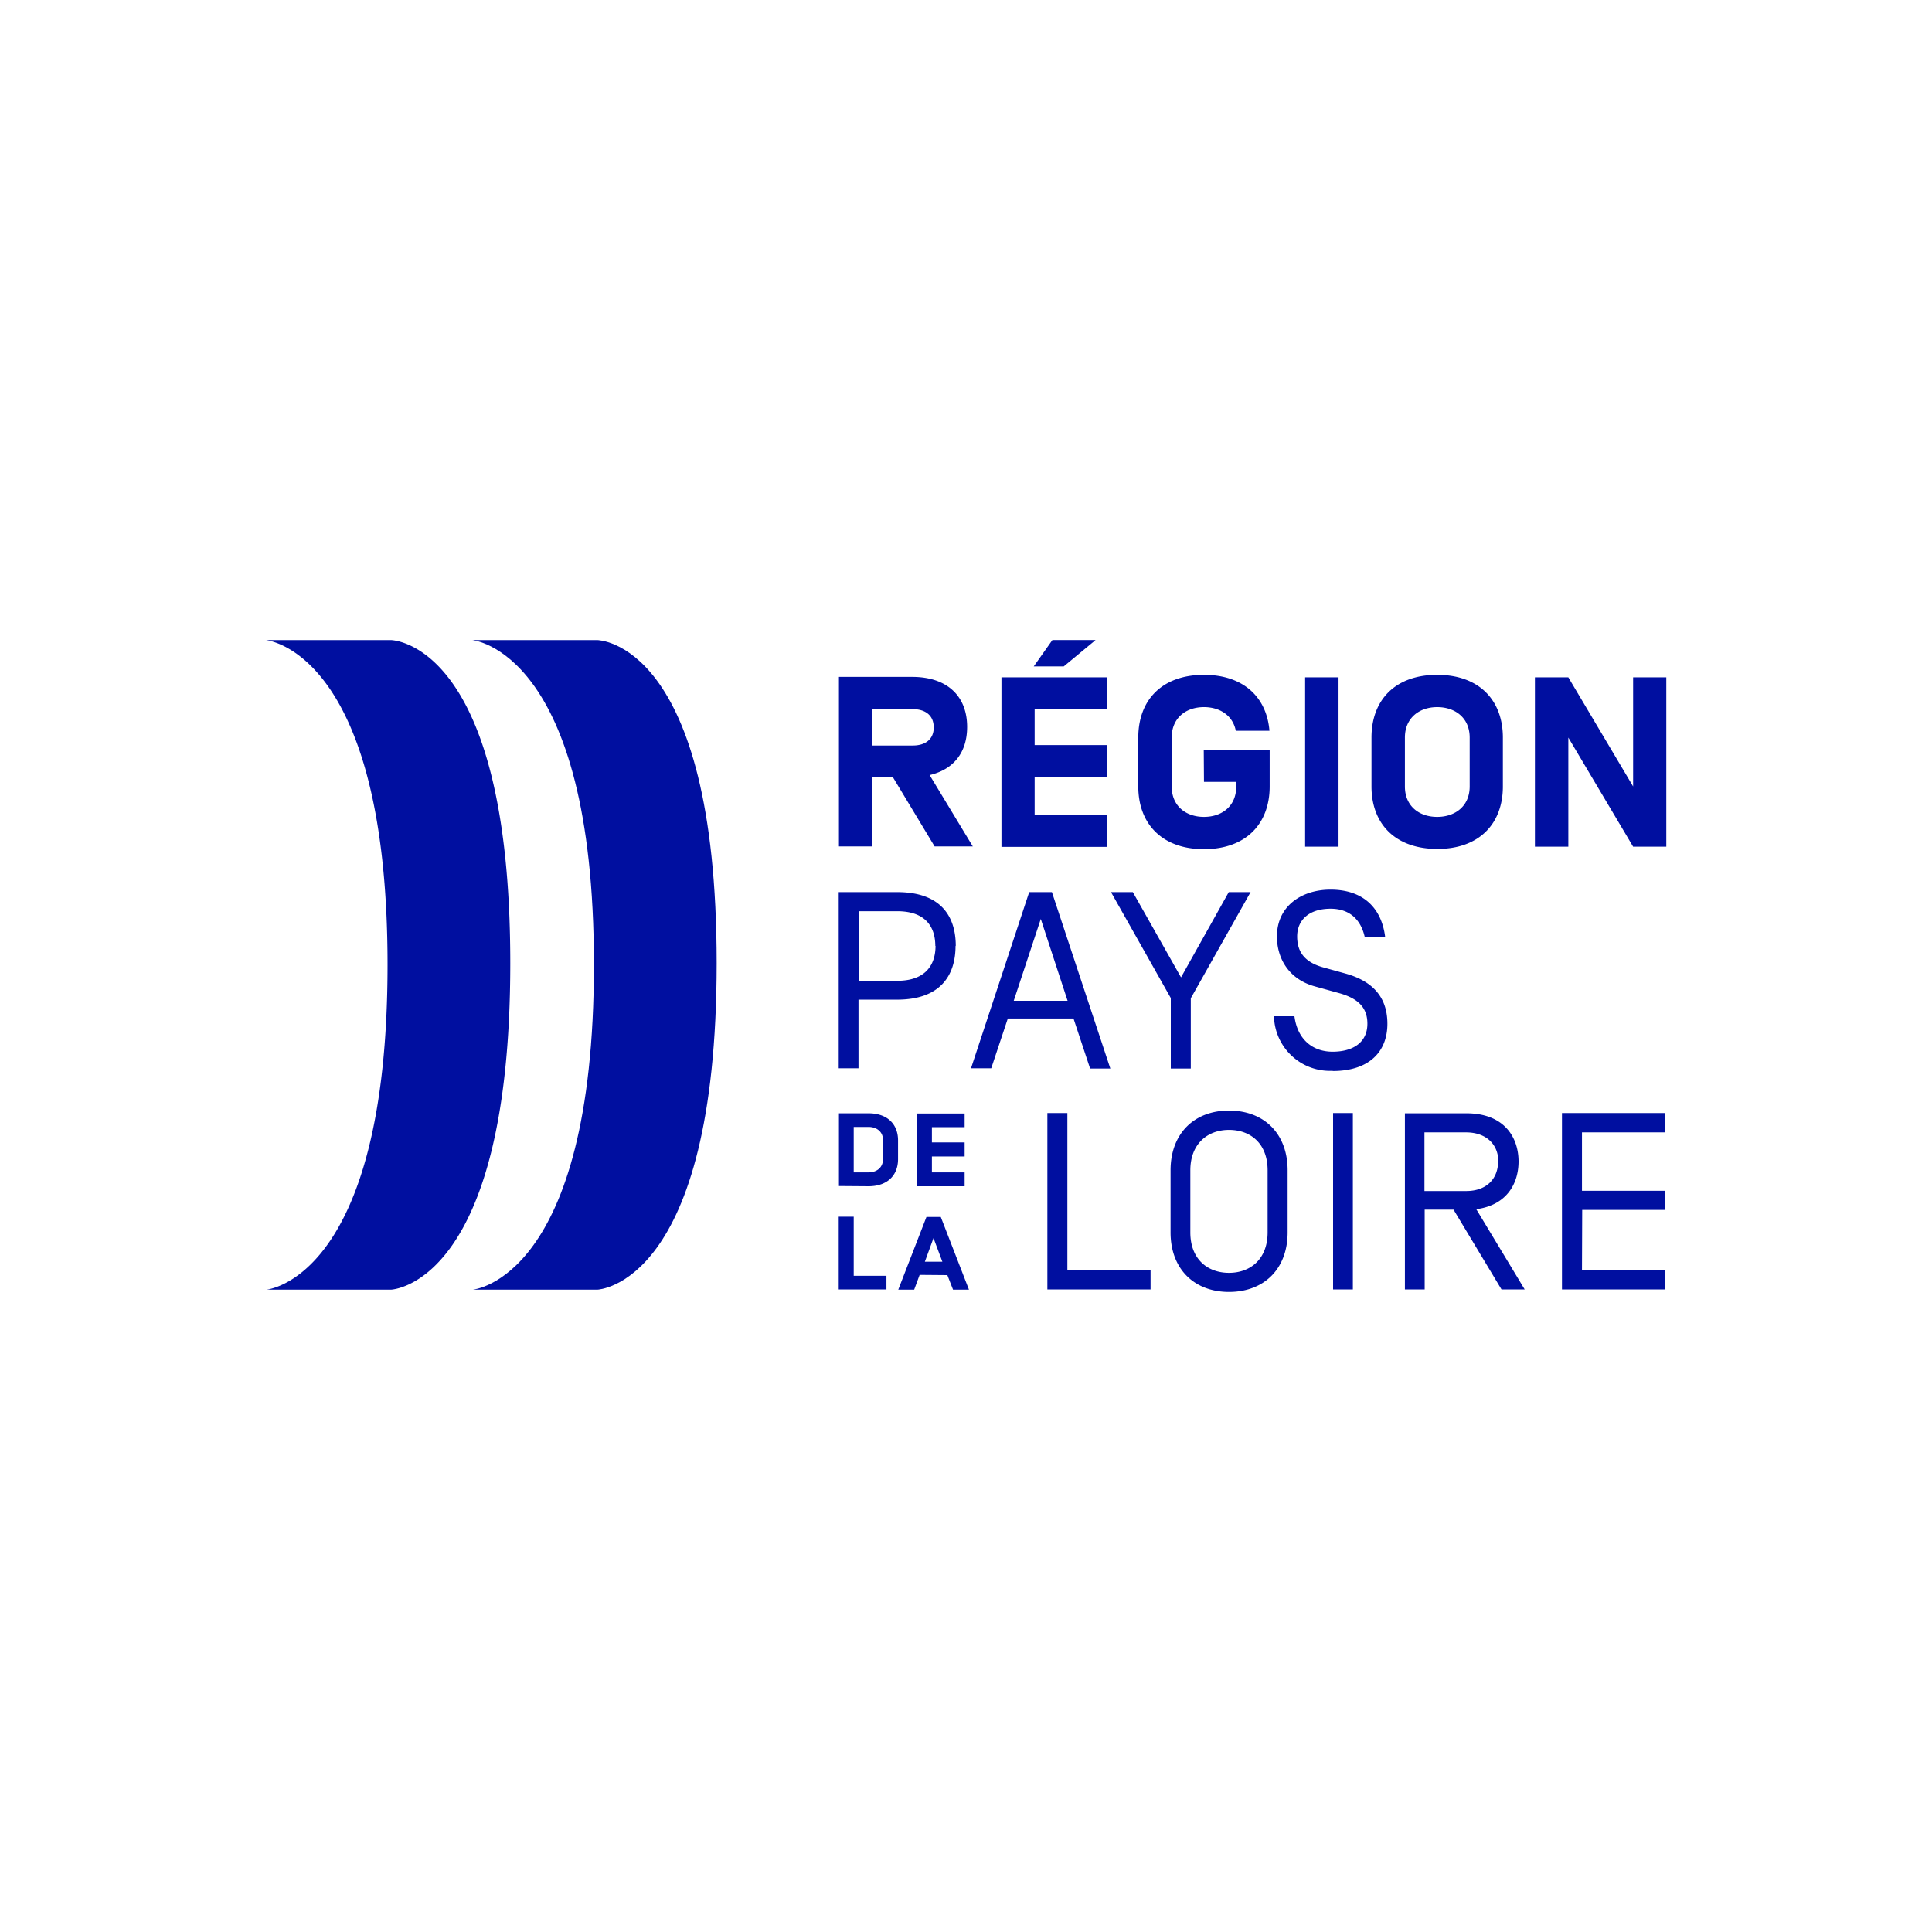 <svg xmlns="http://www.w3.org/2000/svg" width="85" height="85" fill="none"><g fill="#000FA0" clip-path="url(#a)"><path d="M20.77 28.16h5.5s5.26 0 5.26 14.21-5.25 14.37-5.25 14.37H20.8s5.33-.44 5.33-14.3c0-13.85-5.36-14.28-5.36-14.28"/><path d="M11.69 28.16h5.5s5.26 0 5.26 14.21-5.25 14.37-5.25 14.37h-5.48s5.33-.44 5.33-14.3c0-13.85-5.36-14.28-5.36-14.28M69.61 53.23h3.66v-.84H69.6v-2.57h3.66v-.85h-4.54v7.76h4.54v-.84H69.6zm-3.7-2.13c0 .75-.5 1.3-1.4 1.3h-1.84v-2.58h1.83c.9 0 1.42.54 1.42 1.28m-1.97 2.12 2.11 3.51h1.02l-2.13-3.53c1.36-.18 1.86-1.15 1.86-2.1 0-1.03-.6-2.12-2.3-2.12h-2.7v7.75h.87v-3.51zm-5.3 3.51h.87v-7.76h-.87zm-2-5.24c0-1.63-1.05-2.63-2.58-2.63-1.52 0-2.57 1-2.57 2.63v2.73c0 1.62 1.05 2.62 2.57 2.62 1.53 0 2.58-1 2.58-2.62zm-.88 2.73c0 1.17-.75 1.78-1.7 1.78-.94 0-1.7-.6-1.7-1.78v-2.73c0-1.17.76-1.78 1.7-1.78.95 0 1.7.6 1.7 1.78zm-9.69 2.51h4.54v-.84h-3.66v-6.92h-.88zM58.63 47.12c1.6 0 2.41-.84 2.41-2.08s-.73-1.9-1.85-2.21l-.94-.26c-.82-.22-1.18-.66-1.18-1.37s.51-1.22 1.47-1.22c.85 0 1.33.49 1.5 1.23h.9c-.17-1.32-1.02-2.07-2.4-2.07-1.28 0-2.36.73-2.36 2.06 0 .94.5 1.88 1.68 2.2l1.01.28c.9.24 1.29.66 1.29 1.36 0 .82-.63 1.23-1.53 1.23s-1.55-.56-1.68-1.56h-.9a2.46 2.46 0 0 0 2.58 2.4m-6.24-3.19 2.63-4.67h-.96L51.96 43l-2.12-3.75h-.96l2.63 4.66v3.1h.88zm-5.42.11H44.6l1.19-3.6zm.99 2.98h.89l-2.57-7.76h-1L42.72 47h.89l.73-2.19h2.89zm-6.8-5.4c0 .85-.45 1.54-1.68 1.54h-1.7v-3.06h1.7c1.23 0 1.67.68 1.67 1.53m.9 0c0-1.38-.73-2.37-2.57-2.37H36.9V47h.87v-3.02h1.7c1.84 0 2.57-1 2.57-2.37M73.31 29.8h-1.46v4.8L69 29.8h-1.47v7.45H69v-4.8l2.85 4.8h1.46zm-8.65 4.8c0 .86-.63 1.34-1.43 1.34s-1.42-.48-1.42-1.34v-2.15c0-.86.63-1.34 1.42-1.34.8 0 1.43.48 1.43 1.34zm1.46 0v-2.15c0-1.65-1.05-2.76-2.89-2.76s-2.89 1.1-2.89 2.76v2.15c0 1.65 1.05 2.75 2.9 2.75 1.83 0 2.88-1.1 2.88-2.75m-7.23-4.8h-1.47v7.45h1.47zm-5.92 4.6h1.42v.2c0 .86-.62 1.34-1.42 1.34s-1.42-.48-1.42-1.34v-2.15c0-.86.62-1.34 1.42-1.34.7 0 1.27.37 1.4 1.04h1.48c-.12-1.48-1.15-2.46-2.88-2.46-1.84 0-2.89 1.1-2.89 2.76v2.15c0 1.65 1.05 2.76 2.89 2.76s2.89-1.11 2.89-2.76V33h-2.9zm-6.67-6.24-.82 1.16h1.32l1.4-1.16zm-.78 3.05h3.2V29.8h-4.66v7.46h4.66v-1.42h-3.2v-1.64h3.2v-1.42h-3.2zm-4.44.8c0 .51-.36.79-.92.79h-1.8V31.2h1.8c.56 0 .92.28.92.8m-1.81 2.17 1.85 3.07h1.68l-1.9-3.14c1.07-.25 1.65-1.01 1.65-2.12 0-1.34-.86-2.2-2.42-2.2h-3.22v7.46h1.46v-3.07zM41.68 56.1l.25.64h.7l-1.24-3.2h-.63l-1.24 3.2h.7l.24-.65zm-.22-.59h-.77l.38-1.04zm-3.9-1.98h-.66v3.2H39v-.6h-1.44zM41 49.59h1.44v-.6h-2.1v3.2h2.1v-.61H41v-.7h1.44v-.62H41zm-2.15 1.4c0 .38-.28.59-.64.59h-.65v-2h.65c.36 0 .64.21.64.58zm-.64 1.2c.83 0 1.3-.48 1.3-1.19v-.83c0-.71-.47-1.19-1.3-1.19h-1.3v3.2z"/></g><defs><clipPath id="a"><path fill="#fff" d="M11.69 28.16h61.63v28.69H11.69z"/></clipPath></defs></svg>